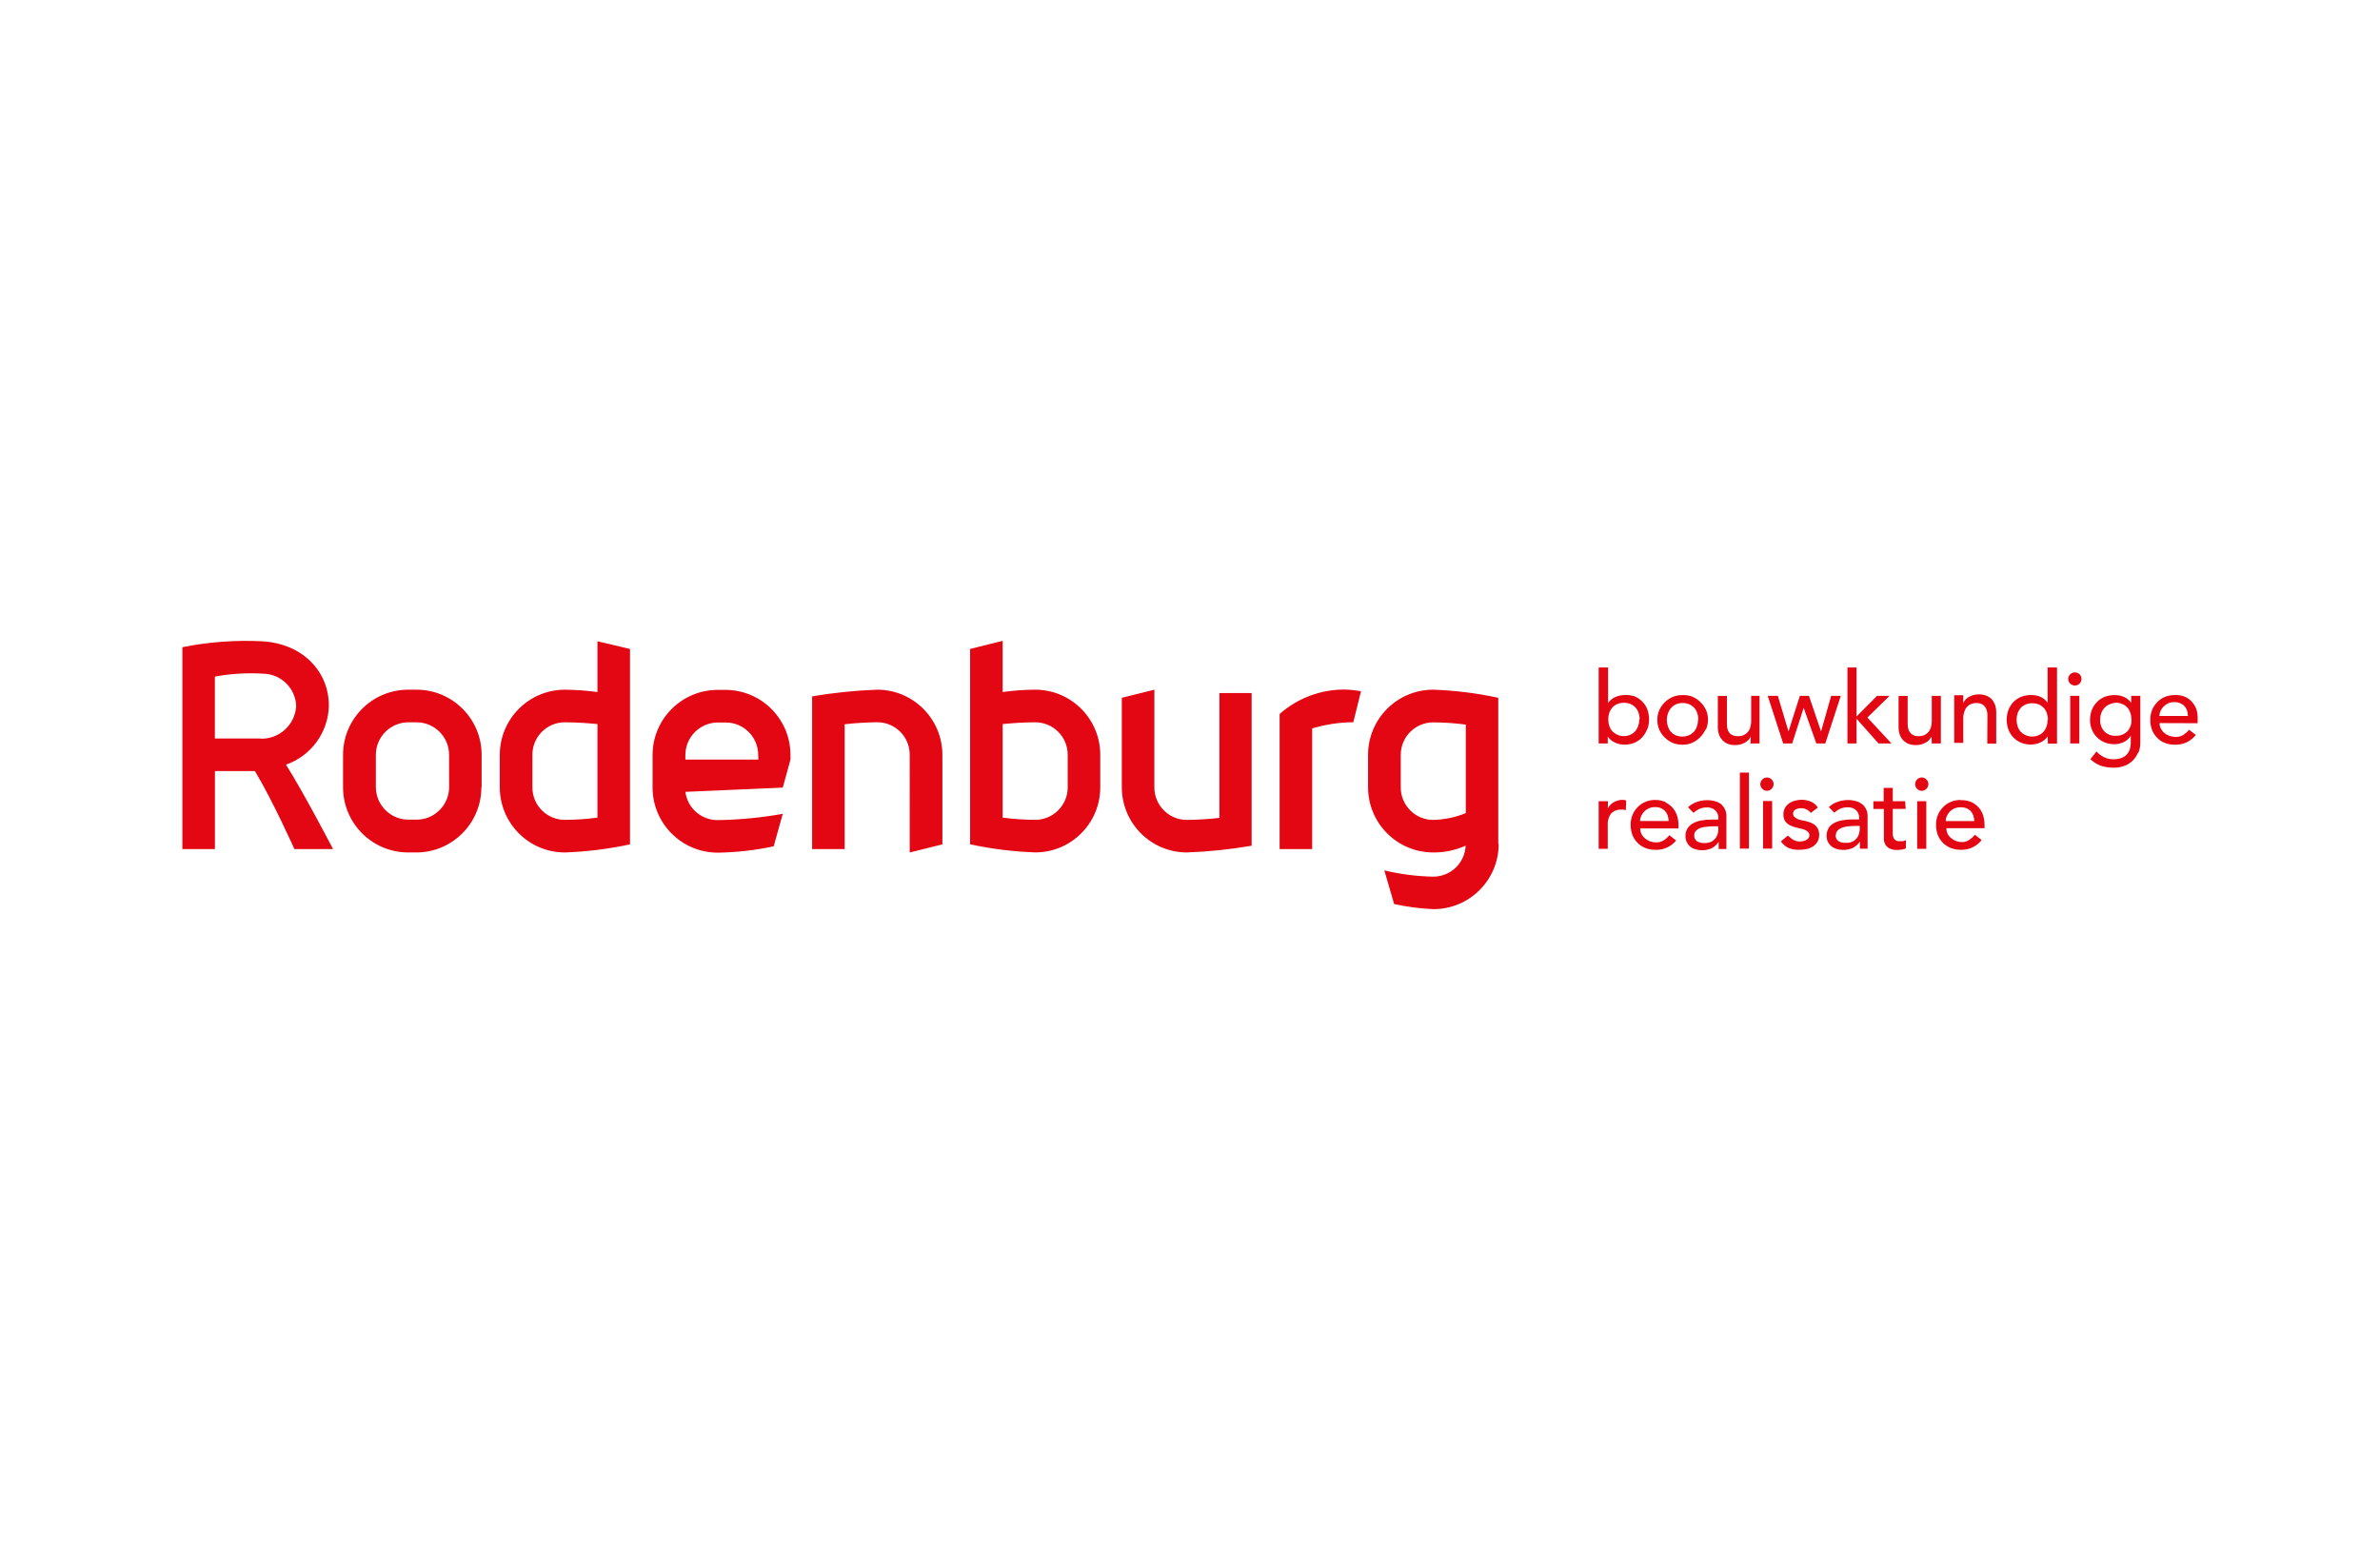 <?xml version="1.0" encoding="utf-8"?>
<!-- Generator: Adobe Illustrator 25.2.1, SVG Export Plug-In . SVG Version: 6.00 Build 0)  -->
<svg version="1.1" id="Layer_1" xmlns="http://www.w3.org/2000/svg" xmlns:xlink="http://www.w3.org/1999/xlink" x="0px" y="0px"
	 viewBox="0 0 3641 2371" style="enable-background:new 0 0 3641 2371;" xml:space="preserve">
<style type="text/css">
	.st0{fill:#E30613;}
</style>
<g id="b0942ff8-77ca-4e0d-86fd-4e1040e17a47">
	<g id="afc87e7e-8548-448d-9b21-c7262175c939">
		<path class="st0" d="M3181,1064.4h-13.9v72.9h13.9V1064.4z M2946.9,1225.6H2933v72.8h13.9V1225.6z M2932.8,1192.4
			c-1.9,1.8-3,4.4-3,7.1c0,2.7,1,5.2,3,7.1c3.7,4,9.9,4.2,13.9,0.4c0.1-0.1,0.3-0.3,0.4-0.4c1.9-1.9,3-4.4,3-7.1
			c0.1-2.7-1-5.3-3-7.1c-3.7-4-9.9-4.2-13.9-0.4C2933.1,1192.1,2932.9,1192.2,2932.8,1192.4 M2808.6,1277.4c-0.1-2.6,0.9-5.1,2.7-7
			c1.9-2,4.3-3.4,6.9-4.4c3.1-1,6.3-1.7,9.5-2c3.3-0.4,6.7-0.6,10.1-0.6h7.3v4.6c0,2.5-0.4,5-1.1,7.5c-0.7,2.5-1.9,4.8-3.6,6.9
			c-1.8,2.1-3.9,3.8-6.4,5c-3.1,1.4-6.4,2-9.7,1.9c-4.1,0.3-8.3-0.6-11.8-2.7c-2.9-2.1-4.6-5.5-4.3-9.1 M2797.6,1266.6
			c-2.2,3.5-3.3,7.7-3.2,11.8c-0.2,6.3,2.6,12.3,7.5,16.2c2.4,1.9,5.2,3.3,8.2,4.1c3.1,1,6.3,1.4,9.6,1.4c5.1,0.1,10.1-0.9,14.7-3
			c4.5-2.2,8.3-5.7,10.9-9.9l0,0c0,3.7,0,7.3,0,11h11.8c0-1.9,0-3.9,0-6.2s0-4.5,0-7V1248c0-3.1-0.6-6.2-1.8-9.1
			c-1.2-3-3.1-5.6-5.4-7.8c-2.7-2.4-6-4.2-9.5-5.3c-4.4-1.4-9.1-2.1-13.7-2c-5.2,0-10.4,1-15.4,2.7c-5,1.7-9.6,4.5-13.5,8.1l8.3,8.6
			l3.8-3c1.4-1,2.9-1.9,4.5-2.7c1.8-0.8,3.6-1.4,5.4-1.9c2.3-0.5,4.6-0.7,7-0.7c2.6-0.1,5.2,0.3,7.7,1.3c2.1,0.8,3.9,2,5.4,3.6
			c1.4,1.4,2.5,3.1,3.2,5c0.7,1.8,1.1,3.7,1.1,5.6v3.1h-10.2c-5.2-0.1-10.4,0.4-15.5,1.3c-4.5,0.7-8.8,2.1-12.8,4.3
			c-3.4,1.8-6.4,4.5-8.6,7.7 M2734.9,1278.4l-10.4,8.6c2.9,4.4,7,7.9,11.8,10.2c5.5,2.1,11.3,3,17.2,2.7c3.6,0,7.2-0.4,10.8-1.2
			c3.4-0.8,6.6-2.2,9.5-4c2.7-1.9,5-4.4,6.7-7.2c3.1-5.9,3.4-12.9,0.9-19.1c-1-2.3-2.6-4.4-4.5-6c-2-1.7-4.3-3.1-6.7-4
			c-2.7-1-5.5-1.9-8.3-2.6l-5.6-1.1c-2.1-0.4-4.2-1-6.2-1.8c-1.8-0.9-3.4-2-4.9-3.3c-1.4-1.3-2.2-3.2-2.1-5.2c0-2.6,1.4-4.9,3.7-6
			c2.6-1.5,5.5-2.2,8.5-2.1c3.1-0.1,6.2,0.7,8.9,2.1c2.3,1.3,4.4,3,6,5.1l10.8-8.2c-2.5-4.1-6.3-7.3-10.8-9.1
			c-4.5-1.9-9.3-2.9-14.2-2.8c-3.4,0-6.8,0.5-10.1,1.4c-3.2,0.8-6.2,2.2-8.9,4.1c-2.6,1.8-4.8,4.2-6.3,7c-1.7,3-2.5,6.5-2.4,9.9
			c-0.1,3,0.5,6,1.8,8.8c1.2,2.3,2.9,4.2,5,5.8c2.1,1.6,4.5,2.9,7.1,3.7c2.8,1,5.6,1.8,8.4,2.5l5.3,1.2c1.9,0.4,3.8,1,5.7,1.8
			c1.7,0.8,3.3,1.9,4.6,3.2c1.3,1.4,2,3.2,1.9,5.1c0,1.4-0.5,2.9-1.3,4c-0.9,1.3-2.1,2.3-3.4,3c-1.5,0.8-3.1,1.3-4.7,1.7
			c-1.8,0.4-3.5,0.6-5.3,0.6c-3.5,0.1-7-0.8-10.1-2.6c-2.7-1.7-5.3-3.7-7.6-6 M2711.1,1225.3h-13.9v72.8h13.9V1225.3z
			 M2675.6,1181.8h-13.9v116.3h13.9V1181.8z M2459.9,1225.6h-14.2v72.8h13.9v-36.6c-0.5-6.3,1.4-12.6,5.3-17.6
			c4.1-4,9.8-6.1,15.5-5.7h3.4l3.4,0.8l0.6-14.9c-2-0.6-4.1-0.9-6.2-0.9c-2.3,0-4.6,0.4-6.7,1.1c-2.2,0.6-4.3,1.5-6.3,2.6
			c-1.9,1.1-3.6,2.5-5.1,4.1c-1.6,1.5-2.9,3.3-3.8,5.3l0,0L2459.9,1225.6z M399.7,1129.7h-71V1035c24.2-4.5,48.8-6,73.4-4.5
			c27.6,0.2,50.1,22.1,51,49.7c-1.8,28.3-25.4,50.2-53.8,49.8 M509.5,1298.8c0,0-45.3-87.1-72-129.1c38.5-13.4,64.6-49.3,65.6-90
			c0-54.9-42.5-94.7-99.7-98.6c-41.7-2.3-83.5,0.7-124.4,8.9v308.8h49.8v-119.3H390c26.8,44.4,60.4,119.3,60.4,119.3H509.5z
			 M687.1,1204.1c-0.1,27.5-22.4,49.7-49.8,49.7h-12.8c-27.2-0.2-49.2-22.2-49.5-49.4v-49.8c0.1-27.5,22.4-49.7,49.8-49.7h12.4
			c27.5,0,49.8,22.2,49.8,49.7L687.1,1204.1z M736.8,1204.1v-49.5c0-55-44.6-99.6-99.6-99.6l0,0h-12.8c-55,0.1-99.5,44.6-99.6,99.6
			v49.8c0.1,55,44.6,99.5,99.6,99.6h12.4c55,0,99.6-44.6,99.6-99.6l0,0 M914,1250.7c-16.5,2.2-33.2,3.4-49.8,3.4
			c-27.4,0.1-49.7-22.1-49.7-49.5c0-0.1,0-0.2,0-0.2v-49.8c-0.1-27.4,22.1-49.7,49.5-49.7c0.1,0,0.2,0,0.2,0
			c17.3,0,34.6,1.2,49.8,2.7V1250.7z M864.2,1304c33.5-1.2,66.8-5.3,99.6-12.4V992.7L914,980.9v77.7c-16.5-2.2-33.2-3.4-49.8-3.6
			c-55,0.1-99.5,44.6-99.6,99.6v49.8C764.7,1259.4,809.2,1304,864.2,1304 M1160.2,1161.9h-111.7v-7c0.1-27.5,22.4-49.7,49.8-49.7
			h11.8c27.5-0.1,49.8,22.1,49.8,49.6c0,0,0,0.1,0,0.1L1160.2,1161.9z M1197.5,1204.8l11.8-42.9v-7c0-55-44.6-99.6-99.6-99.6
			c0,0,0,0,0,0h-11.8c-55,0.1-99.5,44.6-99.6,99.6v49.8c0.1,55,44.6,99.5,99.6,99.6c28.8-0.4,57.5-3.7,85.7-9.7l13.9-49.7
			c-32.9,5.9-66.2,9.1-99.6,9.6c-25,0.1-46.2-18.4-49.4-43.2L1197.5,1204.8z M1391.9,1304l49.8-12.4v-137
			c-0.1-55-44.7-99.6-99.7-99.6c-33.4,1.2-66.7,4.6-99.6,10.3v233.5h49.8v-190.9c16.5-1.9,33.1-2.9,49.7-3.1
			c27.5-0.1,49.8,22.1,49.8,49.6c0,0,0,0.1,0,0.1V1304z M1633.4,1204.4c0,27.5-22.3,49.7-49.7,49.7c0,0-0.1,0-0.1,0
			c-16.6-0.1-33.2-1.2-49.7-3.4v-143.1c15.3-1.5,32.6-2.7,49.7-2.7c27.5-0.1,49.8,22.1,49.8,49.6c0,0,0,0.1,0,0.1V1204.4z
			 M1683.2,1204.4v-49.8c0-55-44.6-99.6-99.6-99.6c-16.6,0.1-33.2,1.3-49.7,3.6v-78.3l-49.8,12.4v298.8
			c32.8,7.1,66.1,11.2,99.6,12.4C1638.6,1304,1683.2,1259.4,1683.2,1204.4C1683.2,1204.4,1683.2,1204.4,1683.2,1204.4 M1815.2,1304
			c33.4-1.2,66.7-4.6,99.6-10.3v-233.5h-49.3v190.9c-16.5,1.9-33.2,2.9-49.8,3.1c-27.5,0-49.7-22.3-49.7-49.7V1055l-49.8,12.4v137
			c0.1,55,44.6,99.5,99.6,99.6 M2070.3,1104.9l11.8-47.4c-8.2-1.6-16.5-2.5-24.9-2.7c-36.7-0.2-72.1,13.1-99.6,37.4v206.6h49.8
			v-184.5c20.2-6.1,41.1-9.3,62.2-9.5 M2242.4,1243.8c-15.8,6.5-32.7,10-49.8,10.4c-27.5,0-49.7-22.3-49.7-49.7v-49.8
			c0-27.5,22.3-49.7,49.7-49.7c16.7,0.1,33.3,1.2,49.8,3.4V1243.8z M2292.1,1291.1v-223.7c-32.8-7.1-66.1-11.2-99.6-12.4
			c-55,0.1-99.5,44.6-99.6,99.6v49.8c0.1,55,44.6,99.5,99.6,99.6c17.1,0.2,34.1-3.4,49.7-10.4c-1.2,26.6-23.1,47.5-49.7,47.4
			c-25.2-0.5-50.2-3.7-74.7-9.6l15,51.5c19.8,4.3,40,7,60.3,7.8c55,0,99.6-44.6,99.6-99.6c0,0,0,0,0,0 M2507.8,1100.4
			c0,3.5-0.5,6.9-1.7,10.2c-1.9,5.9-6.2,10.7-11.8,13.3c-9.4,4.2-20.4,2.1-27.6-5.2c-2.1-2.4-3.7-5.1-4.7-8.1
			c-2.2-6.6-2.2-13.8,0-20.4c1-3,2.7-5.7,4.7-8.1c2.1-2.2,4.7-4,7.6-5.2c6.4-2.5,13.6-2.5,20,0c2.8,1.2,5.4,3,7.5,5.2
			c2.2,2.3,3.8,5.1,4.9,8.1c1.1,3.3,1.7,6.7,1.7,10.2 M2520.2,1115.4c1.7-4.8,2.6-9.9,2.6-15c0-5.2-0.9-10.3-2.6-15.2
			c-1.7-4.4-4.3-8.4-7.5-11.8c-3.4-3.4-7.4-6.2-11.8-8.1c-4.9-1.7-10.1-2.4-15.3-2.1c-5.1,0-10.2,1.1-14.8,3.2c-4.3,2-8,5.1-10.7,9
			l0,0V1021h-14.4v116.3h13.9v-10.5l0,0c2.8,4,6.6,7.1,11,9.1c4.5,2.1,9.5,3.2,14.4,3.2c5.2,0.1,10.4-0.9,15.3-2.8
			c4.4-1.9,8.5-4.7,11.8-8.2c3.2-3.5,5.7-7.5,7.5-11.8 M2547.4,1240.8c1.7,1.9,3.1,4.2,3.9,6.6c0.9,2.8,1.3,5.6,1.4,8.5H2509
			c0-2.6,0.6-5.1,1.7-7.5c1.1-2.5,2.6-4.9,4.5-6.9c2.1-2.1,4.5-3.8,7.2-5c2.9-1.3,6.1-1.9,9.2-1.9c3.1-0.1,6.3,0.4,9.2,1.5
			C2543.3,1237.3,2545.6,1238.8,2547.4,1240.8 M2548.3,1227.1c-5.1-2.4-10.7-3.6-16.3-3.4c-5.2-0.1-10.3,0.9-15,3
			c-4.5,1.9-8.5,4.6-11.8,8.1c-3.3,3.4-6,7.4-7.8,11.8c-1.9,4.8-2.9,10-2.8,15.2c0,5.2,0.8,10.3,2.6,15.2c1.7,4.4,4.2,8.4,7.5,11.8
			c3.3,3.5,7.3,6.3,11.8,8.1c4.9,2.1,10.3,3.1,15.6,3c12.4,0.7,24.3-4.6,32.1-14.2l-10.4-8.1c-2.4,3.1-5.4,5.8-8.8,7.9
			c-3.4,2.1-7.3,3.2-11.2,3.1c-3.1,0-6.3-0.5-9.2-1.5c-2.8-1-5.5-2.5-7.8-4.4c-2.2-1.8-4.1-4.1-5.4-6.6c-1.4-2.7-2.2-5.7-2.1-8.8
			h58.5v-4.9c0-4.7-0.6-9.4-1.9-14c-1.3-4.3-3.5-8.3-6.3-11.8c-3-3.7-6.7-6.7-11-8.8 M2597.6,1101.3c0.1,3.5-0.5,6.9-1.7,10.2
			c-1,3-2.6,5.7-4.7,8.1c-2.2,2.2-4.7,4-7.6,5.2c-3.1,1.3-6.5,2-9.9,1.9c-3.4,0.1-6.9-0.6-10.1-1.9c-5.7-2.5-10-7.4-11.8-13.3
			c-2.4-6.6-2.4-13.8,0-20.4c1-3,2.6-5.7,4.7-8.1c2.1-2.4,4.7-4.4,7.6-5.7c3.2-1.3,6.6-2,10.1-1.9c3.4-0.1,6.8,0.6,9.9,1.9
			c2.9,1.2,5.5,3,7.6,5.2c2.1,2.3,3.7,5.1,4.7,8.1c1.2,3.3,1.7,6.7,1.7,10.2 M2609.9,1115.9c2-4.8,3-9.9,3-15
			c0.1-5.1-0.9-10.2-3-14.9c-2-4.4-4.8-8.4-8.3-11.8c-3.4-3.4-7.4-6.2-11.8-8.2c-5.1-2.1-10.6-3-16.1-2.7c-5.2-0.1-10.4,0.9-15.3,3
			c-4.4,2-8.4,4.8-11.8,8.2c-3.4,3.4-6.2,7.4-8.2,11.8c-2,4.7-3,9.8-3,14.9c0,5.2,1,10.3,3,15c2,4.4,4.7,8.4,8.2,11.8
			c3.4,3.4,7.4,6.2,11.8,8.2c4.8,2,10,3,15.3,3c5.2,0.1,10.4-0.9,15.2-3c4.4-2,8.4-4.7,11.8-8.2c3.5-3.4,6.3-7.4,8.3-11.8
			 M2628.8,1268.3c0,2.5-0.4,5-1.1,7.5c-0.7,2.5-1.9,4.8-3.6,6.9c-1.8,2.1-3.9,3.8-6.4,5c-3.1,1.4-6.4,2-9.7,1.9
			c-4.1,0.3-8.3-0.6-11.8-2.7c-2.9-2.1-4.6-5.5-4.3-9.1c-0.1-2.6,0.9-5.1,2.7-7c1.9-2,4.3-3.4,6.9-4.4c3.2-1,6.5-1.6,9.8-1.8
			c3.3-0.4,6.7-0.6,10.1-0.6h7.3V1268.3z M2634.5,1231.3c-2.7-2.4-6-4.2-9.5-5.3c-4.4-1.4-9.1-2.1-13.7-2c-5.2,0-10.4,1-15.4,2.7
			c-5,1.7-9.6,4.5-13.5,8.1l8.3,8.6l3.8-3c1.4-1,2.9-1.9,4.5-2.7c1.8-0.8,3.6-1.4,5.4-1.9c2.3-0.5,4.6-0.7,7-0.7
			c2.6-0.1,5.2,0.3,7.7,1.3c2.1,0.8,3.9,2,5.4,3.6c1.4,1.4,2.5,3.1,3.2,5c0.7,1.8,1.1,3.7,1.1,5.6v3.1h-10.2
			c-5.2-0.1-10.5,0.4-15.6,1.3c-4.4,0.7-8.7,2.1-12.7,4.3c-3.4,1.8-6.4,4.5-8.6,7.7c-2.2,3.5-3.3,7.7-3.2,11.8
			c-0.1,3.2,0.6,6.4,2,9.4c1.3,2.7,3.1,5,5.4,6.9c2.4,1.9,5.2,3.3,8.2,4.1c3.1,1,6.3,1.4,9.6,1.4c5.1,0.1,10.1-0.9,14.7-3
			c4.5-2.2,8.3-5.7,10.9-9.9l0,0c0,3.6,0,7.3,0,11h11.8c0-1.9,0-3.9,0-6.2s0-4.5,0-7V1248c0-3.1-0.6-6.2-1.8-9.1
			c-1.2-3-3.1-5.6-5.4-7.8 M2677.9,1137.3h13.9v-72.9h-12.8v37.5c0.1,3.7-0.4,7.4-1.4,10.9c-0.9,2.8-2.4,5.5-4.4,7.7
			c-1.8,1.9-4,3.4-6.4,4.4c-2.6,0.9-5.3,1.3-8.1,1.3c-2.1,0-4.2-0.3-6.3-0.9c-2-0.6-3.8-1.5-5.4-2.8c-1.7-1.7-3-3.7-3.8-5.9
			c-0.9-2.8-1.3-5.7-1.3-8.6v-43.5H2628v47.4c-0.1,4.3,0.6,8.5,2.1,12.6c1.3,3.3,3.3,6.2,5.8,8.6c2.4,2.3,5.2,4.1,8.4,5.1
			c3.2,1.1,6.6,1.6,10.1,1.5c5.2,0.1,10.3-1.1,14.9-3.6c4-2.1,7.2-5.4,9.1-9.5l0,0L2677.9,1137.3z M2703.2,1189.3
			c-2.7,0-5.3,1.1-7.2,3.1c-1.9,1.8-3,4.4-3,7.1c0,2.7,1,5.2,3,7.1c3.7,4,9.9,4.2,13.9,0.4c0.1-0.1,0.3-0.3,0.4-0.4
			c1.9-1.9,3-4.4,3-7.1c0.1-2.7-1-5.3-3-7.1C2708.5,1190.4,2705.9,1189.3,2703.2,1189.3 M2792.4,1137.3l23.7-72.9h-14.7l-15.5,54.5
			l0,0l-18.5-54.5h-13.9l-17.4,54.5l0,0l-16.3-54.5h-15.5l23.7,72.9h13.7l17.6-54.5l0,0l19.4,54.5H2792.4z M2893.7,1137.3
			l-36.9-39.7l34-33.2h-19.2l-31.4,31.6V1021h-13.9v116.3h13.9v-37.9l33.7,37.9H2893.7z M2914.5,1225.6h-18.9v-20.4h-13.9v20.5H2866
			v11.8h16v38c0,3,0,6,0,8.9c0.2,2.8,1,5.4,2.5,7.8c1.5,2.5,3.7,4.5,6.4,5.8c3.9,1.7,8.2,2.5,12.4,2.2c2-0.1,4-0.3,6-0.6
			c2.2-0.2,4.4-0.9,6.4-1.9v-12.6c-1.5,0.8-3.1,1.4-4.7,1.7c-1.7,0.1-3.4,0.1-5.1,0c-2.1,0.2-4.2-0.4-6-1.5
			c-1.4-0.9-2.5-2.2-3.1-3.8c-0.7-1.7-1.1-3.5-1.2-5.3c0-2,0-4,0-6.2v-32.6h19.8L2914.5,1225.6z M2955.3,1137.3h13.9v-72.9h-13.9
			v37.5c0.1,3.7-0.4,7.4-1.4,10.9c-0.9,2.8-2.4,5.5-4.4,7.7c-1.8,1.9-4,3.4-6.4,4.4c-2.6,0.9-5.3,1.3-8.1,1.3
			c-2.1,0-4.2-0.3-6.3-0.9c-1.9-0.7-3.7-1.8-5.2-3.2c-1.7-1.7-3-3.7-3.8-5.9c-0.9-2.8-1.3-5.7-1.3-8.6v-43.1h-13.9v47.4
			c-0.1,4.3,0.6,8.5,2.1,12.6c1.2,3.3,3.2,6.2,5.8,8.6c2.4,2.3,5.2,4.1,8.4,5.1c3.2,1.1,6.6,1.6,10.1,1.5c5.2,0.1,10.3-1.1,14.9-3.6
			c4-2.1,7.2-5.4,9.1-9.5l0,0L2955.3,1137.3z M2999.3,1234.9c3.1-0.1,6.2,0.4,9.1,1.5c2.5,1,4.7,2.5,6.5,4.5
			c1.8,1.9,3.1,4.2,3.9,6.6c1,2.7,1.5,5.6,1.5,8.5h-43.7c0-2.6,0.5-5.1,1.7-7.5c1-2.6,2.6-4.9,4.5-6.9c2-2.1,4.5-3.8,7.1-5
			C2992.9,1235.5,2996.1,1234.8,2999.3,1234.9 M2999.3,1223.7c-5.2-0.1-10.3,0.9-15,3c-4.5,1.8-8.5,4.6-11.8,8.1
			c-3.4,3.4-6.1,7.4-7.9,11.8c-1.9,4.8-2.9,10-2.8,15.2c0,5.2,0.9,10.3,2.6,15.2c1.7,4.4,4.2,8.4,7.5,11.8c3.3,3.5,7.4,6.2,11.8,8.1
			c5,2,10.3,3,15.6,3c12.6,0.6,24.6-5,32.3-14.9l-10.4-8.1c-2.5,3.1-5.4,5.8-8.8,7.9c-3,2-6.5,3.2-10.2,3.4c-3.1,0-6.3-0.5-9.2-1.5
			c-2.8-1-5.5-2.5-7.8-4.4c-2.3-1.8-4.2-4-5.6-6.6c-1.3-2.7-2-5.7-2-8.8h58.4v-4.9c0-4.7-0.6-9.4-1.9-14c-1.3-4.3-3.4-8.3-6.2-11.8
			c-3-3.6-6.8-6.6-11-8.8c-5.1-2.4-10.8-3.6-16.5-3.4 M3040.2,1137.5h13.7v-47.4c0.1-4.3-0.6-8.5-2.1-12.6c-1.3-3.3-3.2-6.3-5.7-8.8
			c-2.5-2.2-5.4-3.9-8.5-5c-3.3-1-6.6-1.6-10.1-1.5c-5.2-0.1-10.3,1.1-14.9,3.6c-4,2.1-7.2,5.4-9.1,9.5l0,0v-11.8h-13.9v72.9h13.9
			v-36.7c-0.1-3.7,0.4-7.4,1.5-10.9c0.9-2.8,2.3-5.5,4.3-7.7c1.8-1.9,4-3.4,6.5-4.4c2.6-0.9,5.2-1.3,7.9-1.3c2.1,0,4.3,0.3,6.3,0.9
			c2,0.7,3.8,1.8,5.3,3.2c1.6,1.7,2.9,3.7,3.7,5.9c1,2.8,1.5,5.7,1.4,8.6L3040.2,1137.5z M3132.5,1101.1c0,3.5-0.5,6.9-1.7,10.2
			c-1.8,5.9-6.2,10.8-11.8,13.3c-9.4,4.2-20.4,2.1-27.6-5.2c-2.1-2.4-3.7-5.1-4.7-8.1c-2.2-6.6-2.2-13.8,0-20.4c1-3,2.7-5.7,4.7-8.1
			c2.1-2.2,4.7-4,7.6-5.2c6.4-2.5,13.6-2.5,20,0c2.9,1.2,5.4,3,7.6,5.2c2.1,2.4,3.7,5.1,4.7,8.1c1.1,3.3,1.7,6.7,1.7,10.2
			 M3133,1137.5h13.9V1021h-14.4v54l0,0c-2.7-3.9-6.3-7-10.7-9c-4.6-2-9.6-2.9-14.7-2.8c-5.2-0.1-10.4,0.9-15.3,2.8
			c-4.5,1.9-8.5,4.6-11.8,8.1c-3.2,3.4-5.7,7.5-7.5,11.8c-1.7,4.9-2.6,10-2.6,15.2c0,5.1,0.9,10.2,2.6,15c1.7,4.4,4.3,8.4,7.5,11.8
			c3.3,3.5,7.4,6.3,11.8,8.2c4.9,1.9,10,2.9,15.3,2.8c5,0,9.9-1.1,14.4-3.2c4.4-2,8.2-5.1,11-9.1l0,0L3133,1137.5z M3181.4,1045.7
			c3.9-4,3.9-10.4,0-14.3c-4.1-3.9-10.6-3.8-14.6,0.3c-1.7,1.8-2.8,4.2-2.8,6.8c0,2.7,1.1,5.3,3.1,7.2
			C3171.1,1049.6,3177.5,1049.6,3181.4,1045.7 M3260.8,1101.1c0.3,6.5-2,12.9-6.4,17.8c-4.7,4.5-11,6.9-17.5,6.6
			c-6.5,0.4-12.9-2-17.5-6.6c-4.5-4.8-6.8-11.2-6.5-17.8c0-3.5,0.5-6.9,1.7-10.2c1-3,2.7-5.7,4.9-8.1c2.2-2.4,4.8-4.2,7.8-5.4
			c3-1.4,6.2-2.2,9.5-2.4c3.4-0.1,6.8,0.6,9.9,1.9c2.9,1.2,5.5,3,7.6,5.2c2.1,2.3,3.7,5.1,4.7,8.1c1.2,3.3,1.7,6.7,1.7,10.2
			 M3271.5,1151.3c1.9-4.8,2.9-9.9,2.8-15v-71.9h-13.9v10.7l0,0c-2.8-3.9-6.6-7-11-9c-4.6-2-9.6-3-14.6-2.8
			c-5.3-0.1-10.5,0.9-15.4,2.8c-4.5,1.9-8.5,4.7-11.8,8.2c-3.3,3.4-5.8,7.4-7.5,11.8c-1.8,4.8-2.7,9.9-2.7,15
			c-0.1,5.1,0.9,10.1,2.8,14.8c1.7,4.4,4.3,8.5,7.7,11.8c3.4,3.4,7.4,6.1,11.8,7.9c4.7,1.9,9.8,2.9,14.9,2.8c5,0,9.8-1.1,14.3-3.2
			c4.5-2.1,8.3-5.5,10.8-9.8l0,0v10.8c0,3.1-0.4,6.2-1.2,9.2c-0.8,3-2.3,5.7-4.3,8.1c-2.2,2.5-4.9,4.5-8.1,5.7
			c-4.1,1.6-8.4,2.4-12.8,2.2c-4.9,0.1-9.8-0.9-14.2-3c-4.5-2.1-8.5-5.2-11.8-8.9l-9.4,11.8c4.7,4.5,10.3,8,16.5,10.2
			c6.2,2,12.7,2.9,19.2,2.8c5.6,0.1,11.1-0.8,16.3-2.7c9.3-3.4,16.8-10.5,20.6-19.7 M3347.2,1095.2h-43.7c0.1-2.6,0.6-5.1,1.7-7.5
			c1.1-2.5,2.6-4.8,4.5-6.7c2-2.1,4.4-3.8,7.1-5.1c3-1.2,6.1-1.9,9.4-1.9c3.1-0.1,6.2,0.5,9.1,1.7c2.5,1,4.8,2.5,6.6,4.4
			c1.7,2,3,4.3,3.9,6.7C3346.6,1089.5,3347.1,1092.3,3347.2,1095.2 M3362,1106.3v-5c0.3-4.9-0.2-9.7-1.3-14.4
			c-1.2-4.3-3.3-8.3-6.2-11.8c-2.9-3.8-6.7-6.8-11-8.9c-5.1-2.2-10.7-3.3-16.3-3c-5.2-0.1-10.3,0.9-15.2,2.8
			c-4.4,1.9-8.5,4.6-11.8,8.1c-3.3,3.4-6,7.4-7.8,11.8c-1.9,4.8-2.9,10-2.8,15.2c-0.1,5.2,0.8,10.3,2.6,15.2
			c1.6,4.4,4.2,8.5,7.5,11.8c3.3,3.6,7.3,6.4,11.8,8.2c4.9,2,10.2,2.9,15.5,2.8c12.6,0.6,24.6-5,32.3-14.9l-10.4-7.9
			c-2.5,3.1-5.5,5.7-8.8,7.9c-3.6,2.2-7.7,3.2-11.8,3c-3.1,0-6.3-0.5-9.2-1.5c-2.8-1-5.5-2.4-7.8-4.3c-2.3-1.9-4.1-4.2-5.4-6.7
			c-1.4-2.7-2.2-5.6-2.1-8.6L3362,1106.3z"/>
	</g>
</g>
</svg>
